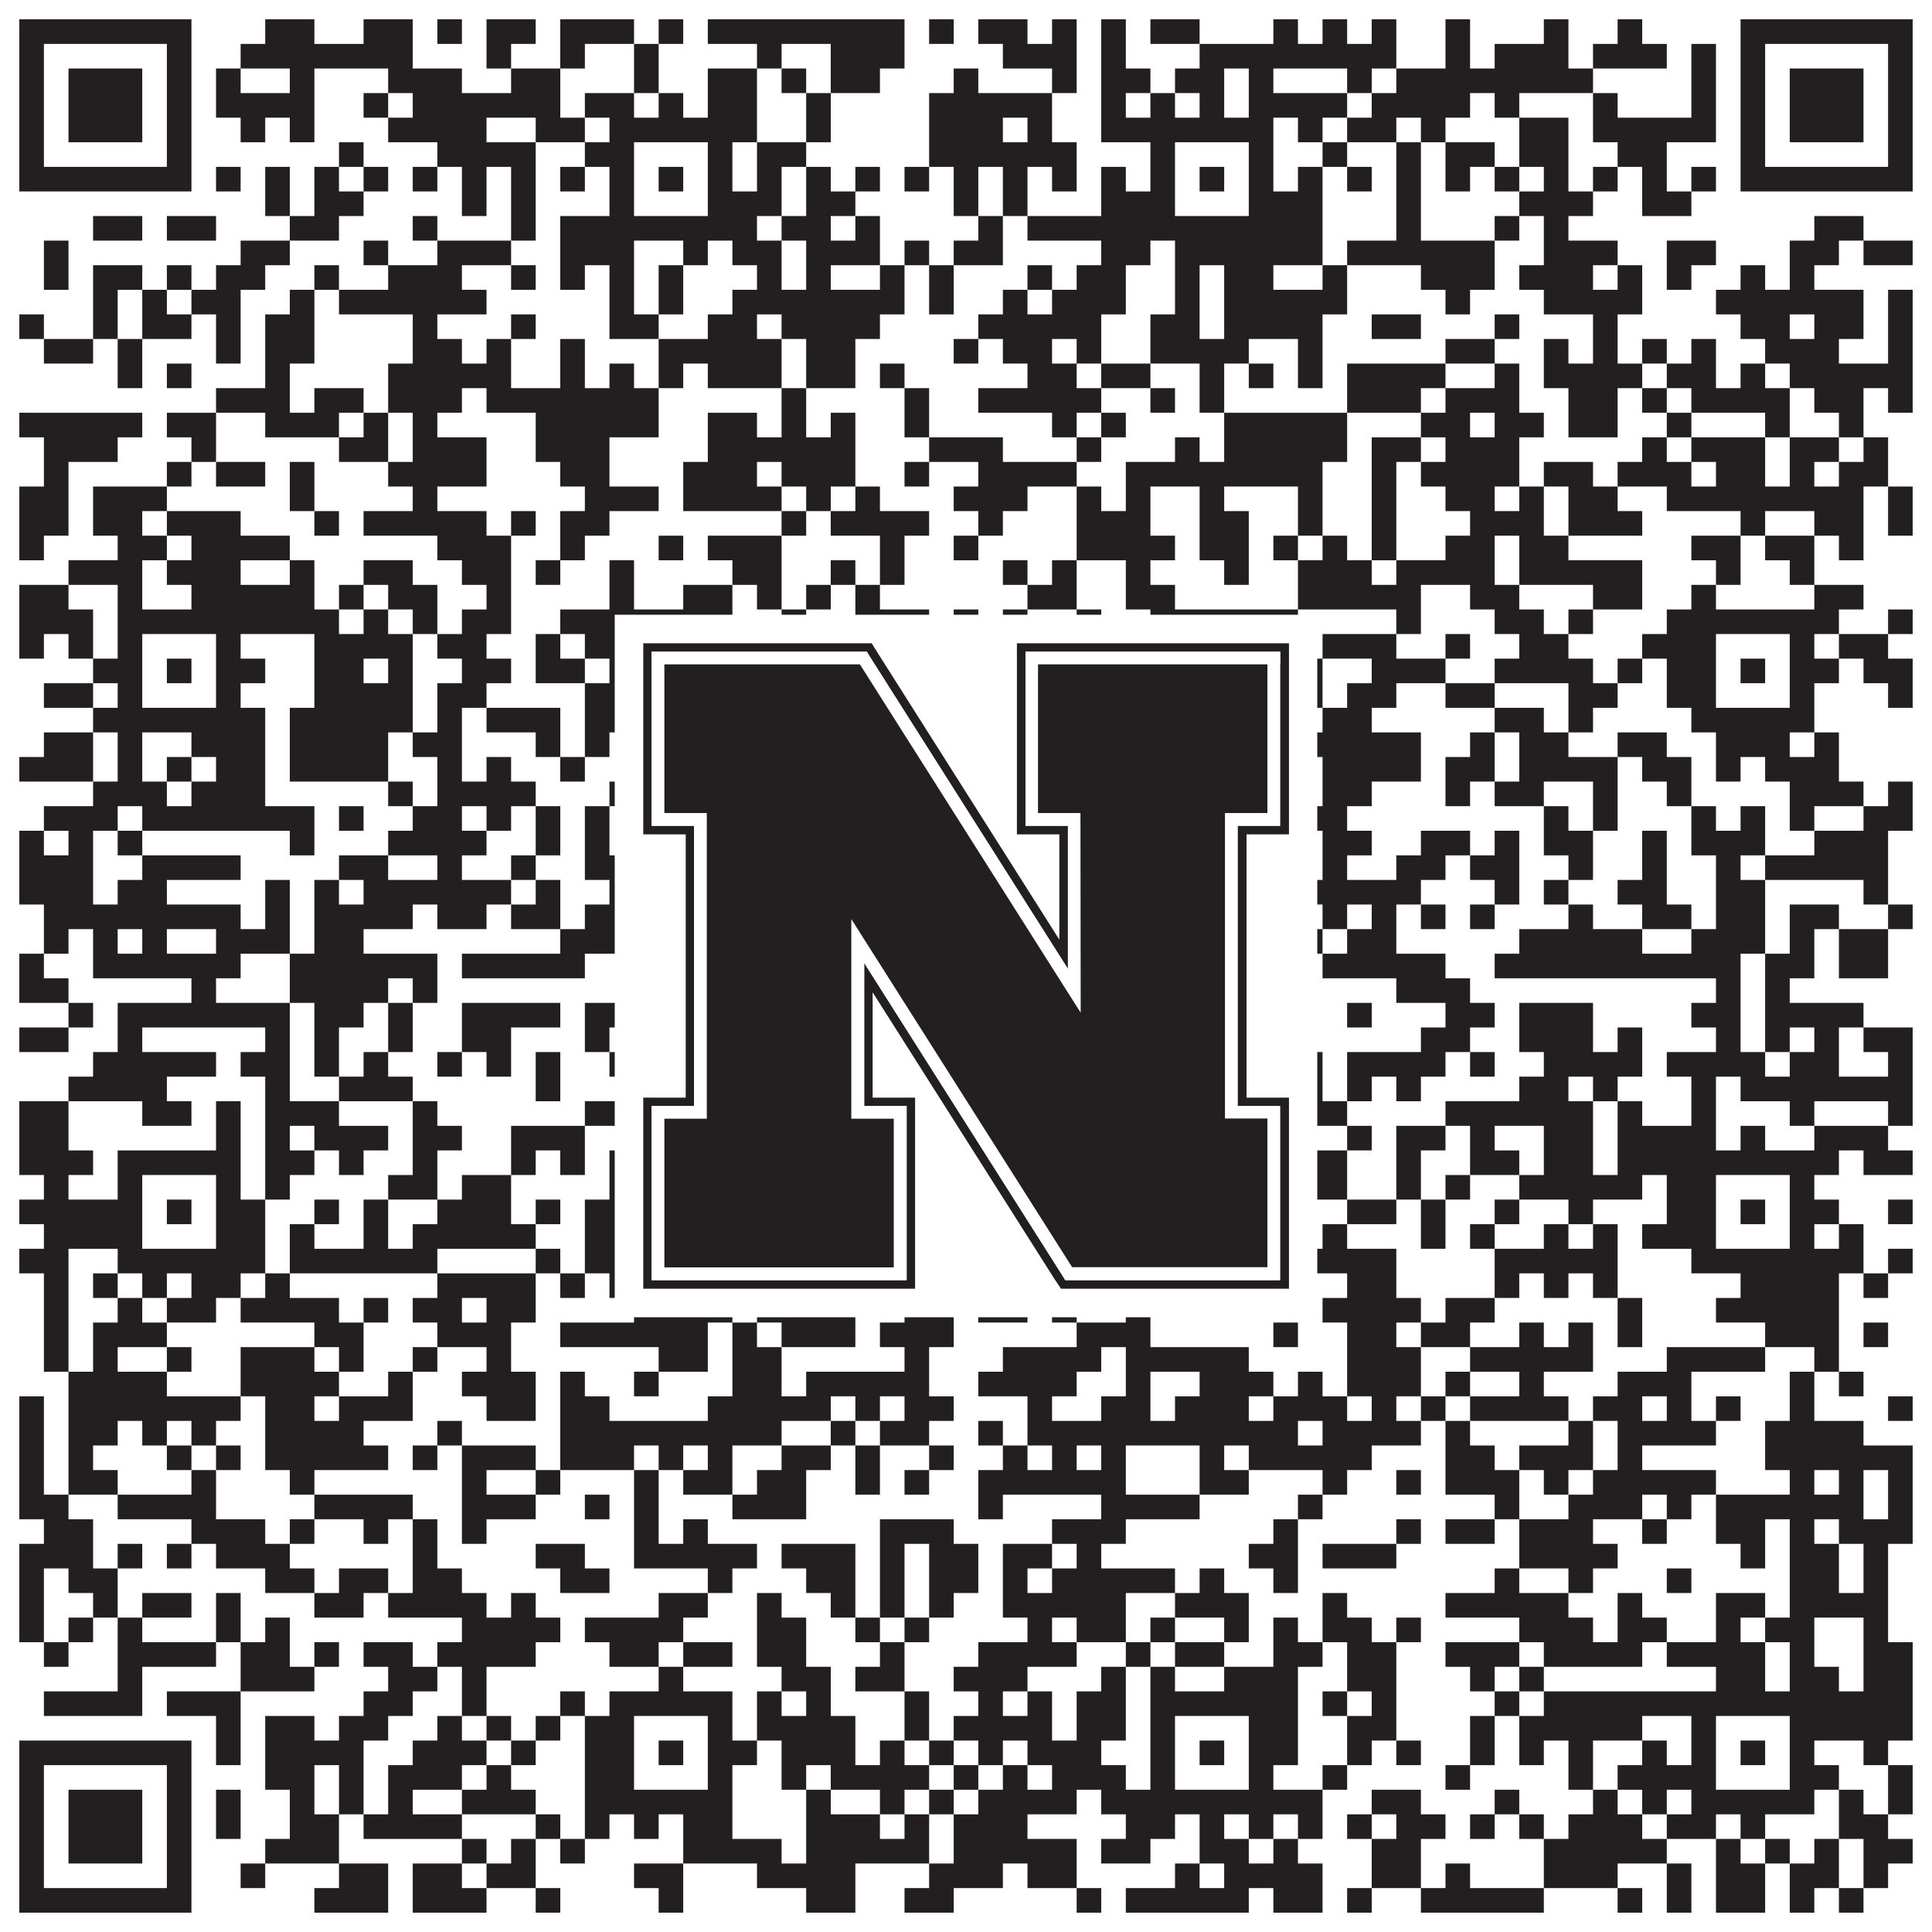 <?xml version="1.0"?>
<svg xmlns="http://www.w3.org/2000/svg" xmlns:xlink="http://www.w3.org/1999/xlink" version="1.1" width="1100px" height="1100px" viewBox="0 0 1100 1100"><rect x="0" y="0" width="1100" height="1100" fill="#ffffff" fill-opacity="1"/><path fill="#231f20" fill-opacity="1" d="M11,11L109,11L109,25L11,25ZM151,11L179,11L179,25L151,25ZM207,11L235,11L235,25L207,25ZM249,11L263,11L263,25L249,25ZM277,11L305,11L305,25L277,25ZM319,11L361,11L361,25L319,25ZM375,11L389,11L389,25L375,25ZM403,11L515,11L515,25L403,25ZM529,11L543,11L543,25L529,25ZM557,11L585,11L585,25L557,25ZM599,11L613,11L613,25L599,25ZM627,11L641,11L641,25L627,25ZM655,11L683,11L683,25L655,25ZM725,11L739,11L739,25L725,25ZM753,11L767,11L767,25L753,25ZM781,11L795,11L795,25L781,25ZM823,11L837,11L837,25L823,25ZM879,11L893,11L893,25L879,25ZM921,11L935,11L935,25L921,25ZM991,11L1089,11L1089,25L991,25ZM11,25L25,25L25,39L11,39ZM95,25L109,25L109,39L95,39ZM137,25L235,25L235,39L137,39ZM277,25L291,25L291,39L277,39ZM319,25L333,25L333,39L319,39ZM361,25L375,25L375,39L361,39ZM431,25L445,25L445,39L431,39ZM473,25L515,25L515,39L473,39ZM571,25L613,25L613,39L571,39ZM627,25L641,25L641,39L627,39ZM683,25L795,25L795,39L683,39ZM823,25L837,25L837,39L823,39ZM851,25L893,25L893,39L851,39ZM907,25L949,25L949,39L907,39ZM963,25L977,25L977,39L963,39ZM991,25L1005,25L1005,39L991,39ZM1075,25L1089,25L1089,39L1075,39ZM11,39L25,39L25,53L11,53ZM39,39L81,39L81,53L39,53ZM95,39L109,39L109,53L95,53ZM123,39L137,39L137,53L123,53ZM165,39L179,39L179,53L165,53ZM221,39L263,39L263,53L221,53ZM291,39L319,39L319,53L291,53ZM361,39L375,39L375,53L361,53ZM403,39L431,39L431,53L403,53ZM445,39L459,39L459,53L445,53ZM473,39L501,39L501,53L473,53ZM543,39L557,39L557,53L543,53ZM599,39L613,39L613,53L599,53ZM627,39L655,39L655,53L627,53ZM669,39L697,39L697,53L669,53ZM711,39L725,39L725,53L711,53ZM767,39L781,39L781,53L767,53ZM795,39L907,39L907,53L795,53ZM963,39L977,39L977,53L963,53ZM991,39L1005,39L1005,53L991,53ZM1019,39L1061,39L1061,53L1019,53ZM1075,39L1089,39L1089,53L1075,53ZM11,53L25,53L25,67L11,67ZM39,53L81,53L81,67L39,67ZM95,53L109,53L109,67L95,67ZM123,53L179,53L179,67L123,67ZM207,53L221,53L221,67L207,67ZM235,53L319,53L319,67L235,67ZM333,53L361,53L361,67L333,67ZM375,53L389,53L389,67L375,67ZM403,53L431,53L431,67L403,67ZM459,53L473,53L473,67L459,67ZM529,53L599,53L599,67L529,67ZM627,53L641,53L641,67L627,67ZM655,53L669,53L669,67L655,67ZM683,53L697,53L697,67L683,67ZM711,53L767,53L767,67L711,67ZM781,53L837,53L837,67L781,67ZM851,53L865,53L865,67L851,67ZM907,53L921,53L921,67L907,67ZM963,53L977,53L977,67L963,67ZM991,53L1005,53L1005,67L991,67ZM1019,53L1061,53L1061,67L1019,67ZM1075,53L1089,53L1089,67L1075,67ZM11,67L25,67L25,81L11,81ZM39,67L81,67L81,81L39,81ZM95,67L109,67L109,81L95,81ZM137,67L151,67L151,81L137,81ZM165,67L179,67L179,81L165,81ZM221,67L277,67L277,81L221,81ZM305,67L333,67L333,81L305,81ZM347,67L431,67L431,81L347,81ZM459,67L473,67L473,81L459,81ZM529,67L571,67L571,81L529,81ZM585,67L599,67L599,81L585,81ZM627,67L725,67L725,81L627,81ZM739,67L753,67L753,81L739,81ZM767,67L795,67L795,81L767,81ZM809,67L823,67L823,81L809,81ZM865,67L893,67L893,81L865,81ZM907,67L977,67L977,81L907,81ZM991,67L1005,67L1005,81L991,81ZM1019,67L1061,67L1061,81L1019,81ZM1075,67L1089,67L1089,81L1075,81ZM11,81L25,81L25,95L11,95ZM95,81L109,81L109,95L95,95ZM193,81L207,81L207,95L193,95ZM249,81L305,81L305,95L249,95ZM333,81L361,81L361,95L333,95ZM403,81L417,81L417,95L403,95ZM431,81L459,81L459,95L431,95ZM529,81L613,81L613,95L529,95ZM655,81L669,81L669,95L655,95ZM711,81L725,81L725,95L711,95ZM753,81L767,81L767,95L753,95ZM795,81L809,81L809,95L795,95ZM823,81L851,81L851,95L823,95ZM865,81L893,81L893,95L865,95ZM921,81L949,81L949,95L921,95ZM991,81L1005,81L1005,95L991,95ZM1075,81L1089,81L1089,95L1075,95ZM11,95L109,95L109,109L11,109ZM123,95L137,95L137,109L123,109ZM151,95L165,95L165,109L151,109ZM179,95L193,95L193,109L179,109ZM207,95L221,95L221,109L207,109ZM235,95L249,95L249,109L235,109ZM263,95L277,95L277,109L263,109ZM291,95L305,95L305,109L291,109ZM319,95L333,95L333,109L319,109ZM347,95L361,95L361,109L347,109ZM375,95L389,95L389,109L375,109ZM403,95L417,95L417,109L403,109ZM431,95L445,95L445,109L431,109ZM459,95L473,95L473,109L459,109ZM487,95L501,95L501,109L487,109ZM515,95L529,95L529,109L515,109ZM543,95L557,95L557,109L543,109ZM571,95L585,95L585,109L571,109ZM599,95L613,95L613,109L599,109ZM627,95L641,95L641,109L627,109ZM655,95L669,95L669,109L655,109ZM683,95L697,95L697,109L683,109ZM711,95L725,95L725,109L711,109ZM739,95L753,95L753,109L739,109ZM767,95L781,95L781,109L767,109ZM795,95L809,95L809,109L795,109ZM823,95L837,95L837,109L823,109ZM851,95L865,95L865,109L851,109ZM879,95L893,95L893,109L879,109ZM907,95L921,95L921,109L907,109ZM935,95L949,95L949,109L935,109ZM963,95L977,95L977,109L963,109ZM991,95L1089,95L1089,109L991,109ZM151,109L165,109L165,123L151,123ZM179,109L207,109L207,123L179,123ZM263,109L277,109L277,123L263,123ZM291,109L305,109L305,123L291,123ZM347,109L361,109L361,123L347,123ZM403,109L445,109L445,123L403,123ZM459,109L487,109L487,123L459,123ZM543,109L557,109L557,123L543,123ZM571,109L585,109L585,123L571,123ZM627,109L669,109L669,123L627,123ZM711,109L753,109L753,123L711,123ZM795,109L809,109L809,123L795,123ZM865,109L907,109L907,123L865,123ZM935,109L963,109L963,123L935,123ZM53,123L81,123L81,137L53,137ZM95,123L123,123L123,137L95,137ZM165,123L193,123L193,137L165,137ZM235,123L249,123L249,137L235,137ZM291,123L305,123L305,137L291,137ZM319,123L431,123L431,137L319,137ZM445,123L473,123L473,137L445,137ZM487,123L501,123L501,137L487,137ZM557,123L571,123L571,137L557,137ZM585,123L753,123L753,137L585,137ZM795,123L809,123L809,137L795,137ZM851,123L865,123L865,137L851,137ZM879,123L893,123L893,137L879,137ZM1033,123L1061,123L1061,137L1033,137ZM25,137L39,137L39,151L25,151ZM137,137L165,137L165,151L137,151ZM207,137L221,137L221,151L207,151ZM249,137L291,137L291,151L249,151ZM319,137L361,137L361,151L319,151ZM389,137L403,137L403,151L389,151ZM417,137L445,137L445,151L417,151ZM459,137L501,137L501,151L459,151ZM515,137L529,137L529,151L515,151ZM543,137L571,137L571,151L543,151ZM627,137L655,137L655,151L627,151ZM669,137L753,137L753,151L669,151ZM767,137L851,137L851,151L767,151ZM879,137L921,137L921,151L879,151ZM949,137L977,137L977,151L949,151ZM1019,137L1047,137L1047,151L1019,151ZM1061,137L1089,137L1089,151L1061,151ZM25,151L39,151L39,165L25,165ZM53,151L81,151L81,165L53,165ZM95,151L109,151L109,165L95,165ZM123,151L151,151L151,165L123,165ZM179,151L193,151L193,165L179,165ZM221,151L263,151L263,165L221,165ZM291,151L305,151L305,165L291,165ZM319,151L333,151L333,165L319,165ZM347,151L361,151L361,165L347,165ZM375,151L389,151L389,165L375,165ZM431,151L445,151L445,165L431,165ZM459,151L473,151L473,165L459,165ZM501,151L515,151L515,165L501,165ZM529,151L543,151L543,165L529,165ZM585,151L599,151L599,165L585,165ZM613,151L641,151L641,165L613,165ZM669,151L683,151L683,165L669,165ZM697,151L725,151L725,165L697,165ZM753,151L767,151L767,165L753,165ZM809,151L851,151L851,165L809,165ZM865,151L907,151L907,165L865,165ZM921,151L935,151L935,165L921,165ZM949,151L963,151L963,165L949,165ZM991,151L1005,151L1005,165L991,165ZM1019,151L1033,151L1033,165L1019,165ZM53,165L67,165L67,179L53,179ZM81,165L95,165L95,179L81,179ZM109,165L137,165L137,179L109,179ZM165,165L179,165L179,179L165,179ZM193,165L277,165L277,179L193,179ZM347,165L361,165L361,179L347,179ZM375,165L389,165L389,179L375,179ZM417,165L515,165L515,179L417,179ZM529,165L543,165L543,179L529,179ZM571,165L585,165L585,179L571,179ZM599,165L641,165L641,179L599,179ZM669,165L683,165L683,179L669,179ZM697,165L767,165L767,179L697,179ZM823,165L837,165L837,179L823,179ZM879,165L935,165L935,179L879,179ZM977,165L1061,165L1061,179L977,179ZM1075,165L1089,165L1089,179L1075,179ZM11,179L25,179L25,193L11,193ZM53,179L67,179L67,193L53,193ZM81,179L109,179L109,193L81,193ZM123,179L137,179L137,193L123,193ZM151,179L179,179L179,193L151,193ZM235,179L249,179L249,193L235,193ZM291,179L305,179L305,193L291,193ZM347,179L375,179L375,193L347,193ZM403,179L431,179L431,193L403,193ZM445,179L501,179L501,193L445,193ZM557,179L627,179L627,193L557,193ZM655,179L683,179L683,193L655,193ZM697,179L753,179L753,193L697,193ZM781,179L809,179L809,193L781,193ZM851,179L865,179L865,193L851,193ZM907,179L921,179L921,193L907,193ZM991,179L1019,179L1019,193L991,193ZM1033,179L1061,179L1061,193L1033,193ZM1075,179L1089,179L1089,193L1075,193ZM25,193L53,193L53,207L25,207ZM67,193L81,193L81,207L67,207ZM123,193L137,193L137,207L123,207ZM151,193L179,193L179,207L151,207ZM235,193L263,193L263,207L235,207ZM277,193L291,193L291,207L277,207ZM319,193L333,193L333,207L319,207ZM375,193L445,193L445,207L375,207ZM459,193L487,193L487,207L459,207ZM543,193L557,193L557,207L543,207ZM571,193L599,193L599,207L571,207ZM613,193L627,193L627,207L613,207ZM655,193L711,193L711,207L655,207ZM739,193L753,193L753,207L739,207ZM823,193L851,193L851,207L823,207ZM879,193L893,193L893,207L879,207ZM907,193L921,193L921,207L907,207ZM935,193L949,193L949,207L935,207ZM963,193L977,193L977,207L963,207ZM1005,193L1047,193L1047,207L1005,207ZM1075,193L1089,193L1089,207L1075,207ZM67,207L81,207L81,221L67,221ZM95,207L109,207L109,221L95,221ZM151,207L165,207L165,221L151,221ZM221,207L291,207L291,221L221,221ZM319,207L333,207L333,221L319,221ZM347,207L361,207L361,221L347,221ZM375,207L389,207L389,221L375,221ZM403,207L445,207L445,221L403,221ZM459,207L487,207L487,221L459,221ZM501,207L515,207L515,221L501,221ZM585,207L613,207L613,221L585,221ZM627,207L655,207L655,221L627,221ZM683,207L697,207L697,221L683,221ZM711,207L725,207L725,221L711,221ZM739,207L753,207L753,221L739,221ZM767,207L823,207L823,221L767,221ZM851,207L865,207L865,221L851,221ZM879,207L935,207L935,221L879,221ZM949,207L977,207L977,221L949,221ZM991,207L1005,207L1005,221L991,221ZM1019,207L1089,207L1089,221L1019,221ZM123,221L165,221L165,235L123,235ZM179,221L207,221L207,235L179,235ZM221,221L263,221L263,235L221,235ZM277,221L375,221L375,235L277,235ZM445,221L459,221L459,235L445,235ZM515,221L529,221L529,235L515,235ZM557,221L627,221L627,235L557,235ZM655,221L669,221L669,235L655,235ZM683,221L697,221L697,235L683,235ZM767,221L809,221L809,235L767,235ZM823,221L865,221L865,235L823,235ZM893,221L921,221L921,235L893,235ZM935,221L949,221L949,235L935,235ZM963,221L1019,221L1019,235L963,235ZM1033,221L1061,221L1061,235L1033,235ZM1075,221L1089,221L1089,235L1075,235ZM11,235L81,235L81,249L11,249ZM95,235L123,235L123,249L95,249ZM151,235L193,235L193,249L151,249ZM207,235L221,235L221,249L207,249ZM235,235L249,235L249,249L235,249ZM305,235L375,235L375,249L305,249ZM403,235L431,235L431,249L403,249ZM445,235L459,235L459,249L445,249ZM473,235L487,235L487,249L473,249ZM515,235L529,235L529,249L515,249ZM599,235L613,235L613,249L599,249ZM627,235L641,235L641,249L627,249ZM697,235L767,235L767,249L697,249ZM809,235L837,235L837,249L809,249ZM851,235L879,235L879,249L851,249ZM893,235L921,235L921,249L893,249ZM949,235L963,235L963,249L949,249ZM1005,235L1019,235L1019,249L1005,249ZM1047,235L1061,235L1061,249L1047,249ZM25,249L67,249L67,263L25,263ZM109,249L123,249L123,263L109,263ZM193,249L221,249L221,263L193,263ZM235,249L277,249L277,263L235,263ZM305,249L347,249L347,263L305,263ZM403,249L487,249L487,263L403,263ZM529,249L571,249L571,263L529,263ZM613,249L627,249L627,263L613,263ZM669,249L683,249L683,263L669,263ZM697,249L767,249L767,263L697,263ZM781,249L809,249L809,263L781,263ZM823,249L865,249L865,263L823,263ZM935,249L949,249L949,263L935,263ZM963,249L1005,249L1005,263L963,263ZM1019,249L1047,249L1047,263L1019,263ZM1061,249L1075,249L1075,263L1061,263ZM25,263L39,263L39,277L25,277ZM95,263L109,263L109,277L95,277ZM123,263L151,263L151,277L123,277ZM165,263L179,263L179,277L165,277ZM221,263L277,263L277,277L221,277ZM319,263L347,263L347,277L319,277ZM389,263L431,263L431,277L389,277ZM445,263L487,263L487,277L445,277ZM515,263L529,263L529,277L515,277ZM557,263L613,263L613,277L557,277ZM641,263L753,263L753,277L641,277ZM781,263L795,263L795,277L781,277ZM809,263L865,263L865,277L809,277ZM879,263L907,263L907,277L879,277ZM921,263L963,263L963,277L921,277ZM977,263L1005,263L1005,277L977,277ZM1019,263L1033,263L1033,277L1019,277ZM1047,263L1075,263L1075,277L1047,277ZM11,277L39,277L39,291L11,291ZM53,277L95,277L95,291L53,291ZM165,277L179,277L179,291L165,291ZM235,277L249,277L249,291L235,291ZM333,277L375,277L375,291L333,291ZM389,277L445,277L445,291L389,291ZM459,277L473,277L473,291L459,291ZM487,277L501,277L501,291L487,291ZM543,277L585,277L585,291L543,291ZM613,277L627,277L627,291L613,291ZM641,277L655,277L655,291L641,291ZM683,277L697,277L697,291L683,291ZM739,277L753,277L753,291L739,291ZM781,277L795,277L795,291L781,291ZM823,277L851,277L851,291L823,291ZM865,277L879,277L879,291L865,291ZM893,277L921,277L921,291L893,291ZM949,277L1061,277L1061,291L949,291ZM1075,277L1089,277L1089,291L1075,291ZM11,291L39,291L39,305L11,305ZM53,291L81,291L81,305L53,305ZM95,291L137,291L137,305L95,305ZM179,291L193,291L193,305L179,305ZM207,291L277,291L277,305L207,305ZM291,291L305,291L305,305L291,305ZM319,291L347,291L347,305L319,305ZM445,291L459,291L459,305L445,305ZM473,291L529,291L529,305L473,305ZM557,291L571,291L571,305L557,305ZM613,291L655,291L655,305L613,305ZM683,291L711,291L711,305L683,305ZM739,291L753,291L753,305L739,305ZM781,291L795,291L795,305L781,305ZM837,291L879,291L879,305L837,305ZM893,291L935,291L935,305L893,305ZM991,291L1005,291L1005,305L991,305ZM1033,291L1061,291L1061,305L1033,305ZM1075,291L1089,291L1089,305L1075,305ZM11,305L25,305L25,319L11,319ZM67,305L95,305L95,319L67,319ZM109,305L165,305L165,319L109,319ZM249,305L291,305L291,319L249,319ZM319,305L333,305L333,319L319,319ZM375,305L389,305L389,319L375,319ZM403,305L445,305L445,319L403,319ZM501,305L515,305L515,319L501,319ZM543,305L557,305L557,319L543,319ZM613,305L669,305L669,319L613,319ZM683,305L711,305L711,319L683,319ZM725,305L739,305L739,319L725,319ZM753,305L767,305L767,319L753,319ZM781,305L795,305L795,319L781,319ZM823,305L851,305L851,319L823,319ZM865,305L893,305L893,319L865,319ZM963,305L991,305L991,319L963,319ZM1005,305L1033,305L1033,319L1005,319ZM1047,305L1061,305L1061,319L1047,319ZM39,319L81,319L81,333L39,333ZM95,319L137,319L137,333L95,333ZM165,319L179,319L179,333L165,333ZM207,319L235,319L235,333L207,333ZM263,319L291,319L291,333L263,333ZM305,319L319,319L319,333L305,333ZM347,319L361,319L361,333L347,333ZM417,319L445,319L445,333L417,333ZM473,319L487,319L487,333L473,333ZM501,319L515,319L515,333L501,333ZM571,319L585,319L585,333L571,333ZM599,319L613,319L613,333L599,333ZM641,319L655,319L655,333L641,333ZM697,319L711,319L711,333L697,333ZM739,319L781,319L781,333L739,333ZM795,319L851,319L851,333L795,333ZM865,319L935,319L935,333L865,333ZM977,319L991,319L991,333L977,333ZM1019,319L1033,319L1033,333L1019,333ZM11,333L39,333L39,347L11,347ZM67,333L81,333L81,347L67,347ZM109,333L179,333L179,347L109,347ZM193,333L207,333L207,347L193,347ZM221,333L249,333L249,347L221,347ZM277,333L291,333L291,347L277,347ZM347,333L361,333L361,347L347,347ZM389,333L417,333L417,347L389,347ZM431,333L445,333L445,347L431,347ZM459,333L473,333L473,347L459,347ZM487,333L501,333L501,347L487,347ZM585,333L613,333L613,347L585,347ZM641,333L669,333L669,347L641,347ZM739,333L809,333L809,347L739,347ZM837,333L865,333L865,347L837,347ZM907,333L935,333L935,347L907,347ZM963,333L977,333L977,347L963,347ZM1033,333L1061,333L1061,347L1033,347ZM11,347L53,347L53,361L11,361ZM67,347L193,347L193,361L67,361ZM207,347L221,347L221,361L207,361ZM235,347L249,347L249,361L235,361ZM263,347L291,347L291,361L263,361ZM319,347L417,347L417,361L319,361ZM445,347L459,347L459,361L445,361ZM487,347L529,347L529,361L487,361ZM543,347L557,347L557,361L543,361ZM571,347L585,347L585,361L571,361ZM613,347L627,347L627,361L613,361ZM655,347L739,347L739,361L655,361ZM795,347L809,347L809,361L795,361ZM851,347L879,347L879,361L851,361ZM893,347L907,347L907,361L893,361ZM949,347L1047,347L1047,361L949,361ZM1075,347L1089,347L1089,361L1075,361ZM11,361L25,361L25,375L11,375ZM39,361L53,361L53,375L39,375ZM67,361L81,361L81,375L67,375ZM123,361L137,361L137,375L123,375ZM179,361L235,361L235,375L179,375ZM249,361L277,361L277,375L249,375ZM305,361L319,361L319,375L305,375ZM333,361L361,361L361,375L333,375ZM403,361L459,361L459,375L403,375ZM473,361L487,361L487,375L473,375ZM543,361L599,361L599,375L543,375ZM627,361L669,361L669,375L627,375ZM711,361L725,361L725,375L711,375ZM753,361L795,361L795,375L753,375ZM823,361L837,361L837,375L823,375ZM865,361L893,361L893,375L865,375ZM935,361L977,361L977,375L935,375ZM1019,361L1033,361L1033,375L1019,375ZM1047,361L1075,361L1075,375L1047,375ZM53,375L81,375L81,389L53,389ZM95,375L109,375L109,389L95,389ZM123,375L151,375L151,389L123,389ZM179,375L207,375L207,389L179,389ZM221,375L235,375L235,389L221,389ZM263,375L291,375L291,389L263,389ZM305,375L333,375L333,389L305,389ZM347,375L361,375L361,389L347,389ZM375,375L389,375L389,389L375,389ZM403,375L417,375L417,389L403,389ZM445,375L459,375L459,389L445,389ZM515,375L585,375L585,389L515,389ZM613,375L627,375L627,389L613,389ZM655,375L669,375L669,389L655,389ZM683,375L697,375L697,389L683,389ZM711,375L753,375L753,389L711,389ZM781,375L823,375L823,389L781,389ZM851,375L907,375L907,389L851,389ZM921,375L935,375L935,389L921,389ZM949,375L977,375L977,389L949,389ZM991,375L1005,375L1005,389L991,389ZM1019,375L1047,375L1047,389L1019,389ZM1061,375L1089,375L1089,389L1061,389ZM25,389L53,389L53,403L25,403ZM67,389L81,389L81,403L67,403ZM123,389L137,389L137,403L123,403ZM179,389L235,389L235,403L179,403ZM249,389L277,389L277,403L249,403ZM333,389L361,389L361,403L333,403ZM403,389L417,389L417,403L403,403ZM431,389L445,389L445,403L431,403ZM473,389L487,389L487,403L473,403ZM501,389L515,389L515,403L501,403ZM543,389L571,389L571,403L543,403ZM585,389L599,389L599,403L585,403ZM613,389L641,389L641,403L613,403ZM655,389L669,389L669,403L655,403ZM711,389L753,389L753,403L711,403ZM767,389L795,389L795,403L767,403ZM823,389L851,389L851,403L823,403ZM893,389L921,389L921,403L893,403ZM949,389L977,389L977,403L949,403ZM1019,389L1033,389L1033,403L1019,403ZM1075,389L1089,389L1089,403L1075,403ZM53,403L151,403L151,417L53,417ZM165,403L235,403L235,417L165,417ZM249,403L263,403L263,417L249,417ZM277,403L319,403L319,417L277,417ZM333,403L431,403L431,417L333,417ZM473,403L501,403L501,417L473,417ZM585,403L599,403L599,417L585,417ZM641,403L725,403L725,417L641,417ZM753,403L781,403L781,417L753,417ZM851,403L879,403L879,417L851,417ZM893,403L907,403L907,417L893,417ZM963,403L1033,403L1033,417L963,417ZM25,417L53,417L53,431L25,431ZM67,417L81,417L81,431L67,431ZM109,417L151,417L151,431L109,431ZM165,417L221,417L221,431L165,431ZM235,417L263,417L263,431L235,431ZM305,417L319,417L319,431L305,431ZM333,417L347,417L347,431L333,431ZM375,417L389,417L389,431L375,431ZM417,417L445,417L445,431L417,431ZM459,417L473,417L473,431L459,431ZM487,417L501,417L501,431L487,431ZM543,417L571,417L571,431L543,431ZM585,417L641,417L641,431L585,431ZM655,417L669,417L669,431L655,431ZM683,417L725,417L725,431L683,431ZM739,417L809,417L809,431L739,431ZM837,417L851,417L851,431L837,431ZM865,417L893,417L893,431L865,431ZM921,417L949,417L949,431L921,431ZM977,417L1019,417L1019,431L977,431ZM1033,417L1047,417L1047,431L1033,431ZM11,431L53,431L53,445L11,445ZM67,431L81,431L81,445L67,445ZM95,431L109,431L109,445L95,445ZM123,431L151,431L151,445L123,445ZM165,431L221,431L221,445L165,445ZM249,431L263,431L263,445L249,445ZM277,431L291,431L291,445L277,445ZM319,431L333,431L333,445L319,445ZM389,431L403,431L403,445L389,445ZM431,431L445,431L445,445L431,445ZM459,431L487,431L487,445L459,445ZM543,431L571,431L571,445L543,445ZM585,431L613,431L613,445L585,445ZM655,431L669,431L669,445L655,445ZM697,431L711,431L711,445L697,445ZM725,431L739,431L739,445L725,445ZM753,431L809,431L809,445L753,445ZM823,431L851,431L851,445L823,445ZM865,431L921,431L921,445L865,445ZM935,431L963,431L963,445L935,445ZM977,431L991,431L991,445L977,445ZM1005,431L1047,431L1047,445L1005,445ZM53,445L95,445L95,459L53,459ZM109,445L151,445L151,459L109,459ZM221,445L235,445L235,459L221,459ZM249,445L305,445L305,459L249,459ZM347,445L417,445L417,459L347,459ZM445,445L459,445L459,459L445,459ZM473,445L487,445L487,459L473,459ZM529,445L543,445L543,459L529,459ZM557,445L571,445L571,459L557,459ZM585,445L599,445L599,459L585,459ZM627,445L697,445L697,459L627,459ZM753,445L781,445L781,459L753,459ZM823,445L837,445L837,459L823,459ZM851,445L879,445L879,459L851,459ZM907,445L921,445L921,459L907,459ZM949,445L963,445L963,459L949,459ZM1019,445L1061,445L1061,459L1019,459ZM1075,445L1089,445L1089,459L1075,459ZM25,459L67,459L67,473L25,473ZM81,459L179,459L179,473L81,473ZM193,459L207,459L207,473L193,473ZM235,459L263,459L263,473L235,473ZM277,459L291,459L291,473L277,473ZM305,459L319,459L319,473L305,473ZM333,459L347,459L347,473L333,473ZM361,459L375,459L375,473L361,473ZM417,459L445,459L445,473L417,473ZM487,459L515,459L515,473L487,473ZM543,459L599,459L599,473L543,473ZM613,459L641,459L641,473L613,473ZM669,459L683,459L683,473L669,473ZM725,459L767,459L767,473L725,473ZM879,459L893,459L893,473L879,473ZM907,459L921,459L921,473L907,473ZM963,459L977,459L977,473L963,473ZM991,459L1005,459L1005,473L991,473ZM1019,459L1033,459L1033,473L1019,473ZM1061,459L1089,459L1089,473L1061,473ZM11,473L25,473L25,487L11,487ZM39,473L53,473L53,487L39,487ZM67,473L81,473L81,487L67,487ZM165,473L179,473L179,487L165,487ZM221,473L277,473L277,487L221,487ZM305,473L319,473L319,487L305,487ZM333,473L347,473L347,487L333,487ZM375,473L389,473L389,487L375,487ZM459,473L473,473L473,487L459,487ZM501,473L515,473L515,487L501,487ZM529,473L543,473L543,487L529,487ZM571,473L613,473L613,487L571,487ZM627,473L655,473L655,487L627,487ZM669,473L683,473L683,487L669,487ZM697,473L725,473L725,487L697,487ZM753,473L781,473L781,487L753,487ZM809,473L837,473L837,487L809,487ZM851,473L865,473L865,487L851,487ZM879,473L907,473L907,487L879,487ZM935,473L949,473L949,487L935,487ZM963,473L1005,473L1005,487L963,487ZM1033,473L1075,473L1075,487L1033,487ZM11,487L53,487L53,501L11,501ZM81,487L137,487L137,501L81,501ZM193,487L221,487L221,501L193,501ZM249,487L263,487L263,501L249,501ZM291,487L305,487L305,501L291,501ZM333,487L403,487L403,501L333,501ZM431,487L445,487L445,501L431,501ZM459,487L543,487L543,501L459,501ZM557,487L571,487L571,501L557,501ZM585,487L613,487L613,501L585,501ZM627,487L641,487L641,501L627,501ZM669,487L697,487L697,501L669,501ZM725,487L739,487L739,501L725,501ZM753,487L767,487L767,501L753,501ZM795,487L823,487L823,501L795,501ZM837,487L865,487L865,501L837,501ZM893,487L907,487L907,501L893,501ZM935,487L949,487L949,501L935,501ZM977,487L991,487L991,501L977,501ZM1005,487L1075,487L1075,501L1005,501ZM11,501L53,501L53,515L11,515ZM67,501L95,501L95,515L67,515ZM151,501L165,501L165,515L151,515ZM179,501L193,501L193,515L179,515ZM207,501L291,501L291,515L207,515ZM305,501L319,501L319,515L305,515ZM347,501L389,501L389,515L347,515ZM417,501L459,501L459,515L417,515ZM473,501L487,501L487,515L473,515ZM501,501L515,501L515,515L501,515ZM529,501L585,501L585,515L529,515ZM599,501L655,501L655,515L599,515ZM683,501L711,501L711,515L683,515ZM725,501L809,501L809,515L725,515ZM851,501L865,501L865,515L851,515ZM879,501L893,501L893,515L879,515ZM921,501L949,501L949,515L921,515ZM977,501L1005,501L1005,515L977,515ZM1061,501L1075,501L1075,515L1061,515ZM25,515L137,515L137,529L25,529ZM151,515L165,515L165,529L151,529ZM179,515L235,515L235,529L179,529ZM249,515L277,515L277,529L249,529ZM291,515L319,515L319,529L291,529ZM333,515L361,515L361,529L333,529ZM389,515L403,515L403,529L389,529ZM417,515L431,515L431,529L417,529ZM473,515L487,515L487,529L473,529ZM501,515L515,515L515,529L501,529ZM529,515L543,515L543,529L529,529ZM571,515L683,515L683,529L571,529ZM697,515L711,515L711,529L697,529ZM725,515L739,515L739,529L725,529ZM753,515L767,515L767,529L753,529ZM781,515L795,515L795,529L781,529ZM809,515L823,515L823,529L809,529ZM837,515L851,515L851,529L837,529ZM893,515L907,515L907,529L893,529ZM935,515L963,515L963,529L935,529ZM977,515L1005,515L1005,529L977,529ZM1019,515L1047,515L1047,529L1019,529ZM1075,515L1089,515L1089,529L1075,529ZM25,529L39,529L39,543L25,543ZM53,529L67,529L67,543L53,543ZM81,529L95,529L95,543L81,543ZM123,529L165,529L165,543L123,543ZM179,529L207,529L207,543L179,543ZM319,529L389,529L389,543L319,543ZM403,529L431,529L431,543L403,543ZM459,529L487,529L487,543L459,543ZM501,529L529,529L529,543L501,543ZM557,529L585,529L585,543L557,543ZM599,529L627,529L627,543L599,543ZM641,529L655,529L655,543L641,543ZM669,529L697,529L697,543L669,543ZM711,529L753,529L753,543L711,543ZM767,529L795,529L795,543L767,543ZM865,529L935,529L935,543L865,543ZM963,529L1005,529L1005,543L963,543ZM1019,529L1033,529L1033,543L1019,543ZM1047,529L1075,529L1075,543L1047,543ZM11,543L25,543L25,557L11,557ZM53,543L137,543L137,557L53,557ZM165,543L249,543L249,557L165,557ZM263,543L333,543L333,557L263,557ZM375,543L403,543L403,557L375,557ZM459,543L473,543L473,557L459,557ZM487,543L515,543L515,557L487,557ZM543,543L557,543L557,557L543,557ZM585,543L599,543L599,557L585,557ZM613,543L627,543L627,557L613,557ZM641,543L655,543L655,557L641,557ZM683,543L711,543L711,557L683,557ZM725,543L739,543L739,557L725,557ZM753,543L823,543L823,557L753,557ZM851,543L991,543L991,557L851,557ZM1005,543L1033,543L1033,557L1005,557ZM1047,543L1075,543L1075,557L1047,557ZM11,557L39,557L39,571L11,571ZM109,557L123,557L123,571L109,571ZM165,557L221,557L221,571L165,571ZM235,557L249,557L249,571L235,571ZM375,557L403,557L403,571L375,571ZM445,557L459,557L459,571L445,571ZM487,557L515,557L515,571L487,571ZM641,557L683,557L683,571L641,571ZM697,557L711,557L711,571L697,571ZM795,557L837,557L837,571L795,571ZM977,557L991,557L991,571L977,571ZM1005,557L1019,557L1019,571L1005,571ZM39,571L53,571L53,585L39,585ZM67,571L165,571L165,585L67,585ZM179,571L207,571L207,585L179,585ZM221,571L235,571L235,585L221,585ZM263,571L319,571L319,585L263,585ZM333,571L431,571L431,585L333,585ZM445,571L473,571L473,585L445,585ZM501,571L557,571L557,585L501,585ZM571,571L627,571L627,585L571,585ZM655,571L669,571L669,585L655,585ZM683,571L697,571L697,585L683,585ZM725,571L739,571L739,585L725,585ZM767,571L781,571L781,585L767,585ZM823,571L851,571L851,585L823,585ZM865,571L907,571L907,585L865,585ZM963,571L991,571L991,585L963,585ZM1005,571L1061,571L1061,585L1005,585ZM11,585L39,585L39,599L11,599ZM67,585L81,585L81,599L67,599ZM151,585L165,585L165,599L151,599ZM179,585L193,585L193,599L179,599ZM221,585L235,585L235,599L221,599ZM263,585L291,585L291,599L263,599ZM333,585L347,585L347,599L333,599ZM389,585L431,585L431,599L389,599ZM487,585L501,585L501,599L487,599ZM557,585L571,585L571,599L557,599ZM585,585L599,585L599,599L585,599ZM613,585L669,585L669,599L613,599ZM725,585L739,585L739,599L725,599ZM809,585L837,585L837,599L809,599ZM865,585L907,585L907,599L865,599ZM921,585L935,585L935,599L921,599ZM977,585L991,585L991,599L977,599ZM1005,585L1019,585L1019,599L1005,599ZM1033,585L1047,585L1047,599L1033,599ZM1061,585L1089,585L1089,599L1061,599ZM53,599L123,599L123,613L53,613ZM137,599L165,599L165,613L137,613ZM179,599L193,599L193,613L179,613ZM207,599L221,599L221,613L207,613ZM249,599L263,599L263,613L249,613ZM277,599L291,599L291,613L277,613ZM305,599L319,599L319,613L305,613ZM347,599L361,599L361,613L347,613ZM375,599L403,599L403,613L375,613ZM445,599L473,599L473,613L445,613ZM487,599L515,599L515,613L487,613ZM529,599L543,599L543,613L529,613ZM585,599L613,599L613,613L585,613ZM655,599L669,599L669,613L655,613ZM683,599L753,599L753,613L683,613ZM767,599L823,599L823,613L767,613ZM837,599L851,599L851,613L837,613ZM879,599L935,599L935,613L879,613ZM949,599L1005,599L1005,613L949,613ZM1019,599L1047,599L1047,613L1019,613ZM1075,599L1089,599L1089,613L1075,613ZM39,613L95,613L95,627L39,627ZM151,613L165,613L165,627L151,627ZM193,613L235,613L235,627L193,627ZM305,613L319,613L319,627L305,627ZM375,613L403,613L403,627L375,627ZM431,613L529,613L529,627L431,627ZM543,613L571,613L571,627L543,627ZM599,613L627,613L627,627L599,627ZM641,613L655,613L655,627L641,627ZM669,613L753,613L753,627L669,627ZM767,613L781,613L781,627L767,627ZM795,613L809,613L809,627L795,627ZM865,613L893,613L893,627L865,627ZM907,613L921,613L921,627L907,627ZM963,613L977,613L977,627L963,627ZM991,613L1089,613L1089,627L991,627ZM11,627L39,627L39,641L11,641ZM81,627L109,627L109,641L81,641ZM123,627L137,627L137,641L123,641ZM151,627L193,627L193,641L151,641ZM235,627L249,627L249,641L235,641ZM333,627L361,627L361,641L333,641ZM375,627L389,627L389,641L375,641ZM403,627L431,627L431,641L403,641ZM445,627L473,627L473,641L445,641ZM487,627L501,627L501,641L487,641ZM571,627L599,627L599,641L571,641ZM613,627L627,627L627,641L613,641ZM739,627L767,627L767,641L739,641ZM823,627L907,627L907,641L823,641ZM921,627L935,627L935,641L921,641ZM963,627L977,627L977,641L963,641ZM1019,627L1033,627L1033,641L1019,641ZM1075,627L1089,627L1089,641L1075,641ZM11,641L39,641L39,655L11,655ZM123,641L137,641L137,655L123,655ZM151,641L165,641L165,655L151,655ZM179,641L221,641L221,655L179,655ZM235,641L263,641L263,655L235,655ZM291,641L333,641L333,655L291,655ZM361,641L417,641L417,655L361,655ZM515,641L543,641L543,655L515,655ZM585,641L599,641L599,655L585,655ZM683,641L697,641L697,655L683,655ZM711,641L725,641L725,655L711,655ZM767,641L781,641L781,655L767,655ZM795,641L823,641L823,655L795,655ZM837,641L851,641L851,655L837,655ZM879,641L907,641L907,655L879,655ZM921,641L977,641L977,655L921,655ZM991,641L1005,641L1005,655L991,655ZM1033,641L1075,641L1075,655L1033,655ZM11,655L53,655L53,669L11,669ZM67,655L137,655L137,669L67,669ZM151,655L179,655L179,669L151,669ZM193,655L207,655L207,669L193,669ZM235,655L249,655L249,669L235,669ZM291,655L305,655L305,669L291,669ZM319,655L333,655L333,669L319,669ZM347,655L431,655L431,669L347,669ZM445,655L459,655L459,669L445,669ZM473,655L487,655L487,669L473,669ZM501,655L515,655L515,669L501,669ZM529,655L599,655L599,669L529,669ZM627,655L641,655L641,669L627,669ZM655,655L767,655L767,669L655,669ZM795,655L809,655L809,669L795,669ZM837,655L865,655L865,669L837,669ZM879,655L907,655L907,669L879,669ZM921,655L1047,655L1047,669L921,669ZM1061,655L1089,655L1089,669L1061,669ZM25,669L39,669L39,683L25,683ZM67,669L81,669L81,683L67,683ZM123,669L137,669L137,683L123,683ZM151,669L165,669L165,683L151,683ZM221,669L249,669L249,683L221,683ZM263,669L291,669L291,683L263,683ZM347,669L361,669L361,683L347,683ZM403,669L431,669L431,683L403,683ZM445,669L501,669L501,683L445,683ZM515,669L571,669L571,683L515,683ZM599,669L613,669L613,683L599,683ZM641,669L669,669L669,683L641,683ZM711,669L725,669L725,683L711,683ZM739,669L767,669L767,683L739,683ZM795,669L809,669L809,683L795,683ZM823,669L837,669L837,683L823,683ZM865,669L935,669L935,683L865,683ZM949,669L977,669L977,683L949,683ZM1019,669L1033,669L1033,683L1019,683ZM11,683L81,683L81,697L11,697ZM95,683L109,683L109,697L95,697ZM123,683L151,683L151,697L123,697ZM179,683L193,683L193,697L179,697ZM207,683L221,683L221,697L207,697ZM249,683L291,683L291,697L249,697ZM305,683L319,683L319,697L305,697ZM333,683L361,683L361,697L333,697ZM375,683L389,683L389,697L375,697ZM403,683L417,683L417,697L403,697ZM431,683L459,683L459,697L431,697ZM473,683L487,683L487,697L473,697ZM515,683L529,683L529,697L515,697ZM543,683L599,683L599,697L543,697ZM641,683L669,683L669,697L641,697ZM683,683L697,683L697,697L683,697ZM711,683L739,683L739,697L711,697ZM767,683L795,683L795,697L767,697ZM809,683L823,683L823,697L809,697ZM851,683L865,683L865,697L851,697ZM893,683L907,683L907,697L893,697ZM949,683L977,683L977,697L949,697ZM991,683L1005,683L1005,697L991,697ZM1019,683L1047,683L1047,697L1019,697ZM1075,683L1089,683L1089,697L1075,697ZM25,697L81,697L81,711L25,711ZM123,697L151,697L151,711L123,711ZM165,697L179,697L179,711L165,711ZM207,697L221,697L221,711L207,711ZM235,697L305,697L305,711L235,711ZM333,697L361,697L361,711L333,711ZM403,697L417,697L417,711L403,711ZM431,697L445,697L445,711L431,711ZM501,697L529,697L529,711L501,711ZM571,697L585,697L585,711L571,711ZM613,697L627,697L627,711L613,711ZM655,697L669,697L669,711L655,711ZM711,697L725,697L725,711L711,711ZM753,697L767,697L767,711L753,711ZM809,697L823,697L823,711L809,711ZM837,697L851,697L851,711L837,711ZM879,697L893,697L893,711L879,711ZM907,697L921,697L921,711L907,711ZM935,697L977,697L977,711L935,711ZM1019,697L1033,697L1033,711L1019,711ZM1047,697L1061,697L1061,711L1047,711ZM11,711L39,711L39,725L11,725ZM67,711L151,711L151,725L67,725ZM165,711L249,711L249,725L165,725ZM305,711L319,711L319,725L305,725ZM333,711L417,711L417,725L333,725ZM431,711L473,711L473,725L431,725ZM557,711L585,711L585,725L557,725ZM627,711L641,711L641,725L627,725ZM655,711L795,711L795,725L655,725ZM851,711L921,711L921,725L851,725ZM963,711L1061,711L1061,725L963,725ZM1075,711L1089,711L1089,725L1075,725ZM25,725L39,725L39,739L25,739ZM53,725L67,725L67,739L53,739ZM81,725L95,725L95,739L81,739ZM109,725L137,725L137,739L109,739ZM151,725L165,725L165,739L151,739ZM249,725L305,725L305,739L249,739ZM319,725L333,725L333,739L319,739ZM347,725L375,725L375,739L347,739ZM445,725L459,725L459,739L445,739ZM473,725L515,725L515,739L473,739ZM529,725L543,725L543,739L529,739ZM557,725L571,725L571,739L557,739ZM585,725L613,725L613,739L585,739ZM655,725L683,725L683,739L655,739ZM697,725L725,725L725,739L697,739ZM767,725L795,725L795,739L767,739ZM851,725L865,725L865,739L851,739ZM879,725L893,725L893,739L879,739ZM907,725L921,725L921,739L907,739ZM991,725L1047,725L1047,739L991,739ZM1061,725L1075,725L1075,739L1061,739ZM25,739L39,739L39,753L25,753ZM67,739L81,739L81,753L67,753ZM95,739L123,739L123,753L95,753ZM137,739L193,739L193,753L137,753ZM207,739L221,739L221,753L207,753ZM235,739L263,739L263,753L235,753ZM277,739L305,739L305,753L277,753ZM361,739L417,739L417,753L361,753ZM431,739L487,739L487,753L431,753ZM515,739L543,739L543,753L515,753ZM557,739L585,739L585,753L557,753ZM599,739L613,739L613,753L599,753ZM641,739L655,739L655,753L641,753ZM753,739L809,739L809,753L753,753ZM823,739L851,739L851,753L823,753ZM921,739L935,739L935,753L921,753ZM977,739L1047,739L1047,753L977,753ZM25,753L39,753L39,767L25,767ZM53,753L95,753L95,767L53,767ZM179,753L207,753L207,767L179,767ZM249,753L291,753L291,767L249,767ZM319,753L403,753L403,767L319,767ZM417,753L431,753L431,767L417,767ZM445,753L487,753L487,767L445,767ZM501,753L543,753L543,767L501,767ZM613,753L655,753L655,767L613,767ZM725,753L739,753L739,767L725,767ZM767,753L795,753L795,767L767,767ZM809,753L837,753L837,767L809,767ZM865,753L879,753L879,767L865,767ZM893,753L907,753L907,767L893,767ZM921,753L935,753L935,767L921,767ZM1005,753L1047,753L1047,767L1005,767ZM1061,753L1075,753L1075,767L1061,767ZM25,767L39,767L39,781L25,781ZM53,767L67,767L67,781L53,781ZM95,767L109,767L109,781L95,781ZM137,767L179,767L179,781L137,781ZM193,767L207,767L207,781L193,781ZM235,767L249,767L249,781L235,781ZM277,767L291,767L291,781L277,781ZM375,767L403,767L403,781L375,781ZM417,767L445,767L445,781L417,781ZM515,767L529,767L529,781L515,781ZM571,767L627,767L627,781L571,781ZM641,767L711,767L711,781L641,781ZM767,767L809,767L809,781L767,781ZM837,767L907,767L907,781L837,781ZM949,767L1005,767L1005,781L949,781ZM1033,767L1047,767L1047,781L1033,781ZM39,781L95,781L95,795L39,795ZM137,781L193,781L193,795L137,795ZM221,781L235,781L235,795L221,795ZM263,781L305,781L305,795L263,795ZM319,781L333,781L333,795L319,795ZM361,781L375,781L375,795L361,795ZM417,781L445,781L445,795L417,795ZM459,781L529,781L529,795L459,795ZM557,781L613,781L613,795L557,795ZM641,781L655,781L655,795L641,795ZM683,781L725,781L725,795L683,795ZM739,781L753,781L753,795L739,795ZM767,781L809,781L809,795L767,795ZM823,781L837,781L837,795L823,795ZM865,781L879,781L879,795L865,795ZM921,781L963,781L963,795L921,795ZM1019,781L1033,781L1033,795L1019,795ZM1047,781L1061,781L1061,795L1047,795ZM11,795L25,795L25,809L11,809ZM39,795L137,795L137,809L39,809ZM151,795L179,795L179,809L151,809ZM193,795L235,795L235,809L193,809ZM277,795L305,795L305,809L277,809ZM319,795L347,795L347,809L319,809ZM403,795L473,795L473,809L403,809ZM487,795L501,795L501,809L487,809ZM515,795L543,795L543,809L515,809ZM585,795L599,795L599,809L585,809ZM627,795L655,795L655,809L627,809ZM669,795L711,795L711,809L669,809ZM725,795L767,795L767,809L725,809ZM781,795L795,795L795,809L781,809ZM809,795L823,795L823,809L809,809ZM837,795L893,795L893,809L837,809ZM907,795L935,795L935,809L907,809ZM949,795L963,795L963,809L949,809ZM977,795L991,795L991,809L977,809ZM1019,795L1033,795L1033,809L1019,809ZM1075,795L1089,795L1089,809L1075,809ZM11,809L25,809L25,823L11,823ZM39,809L67,809L67,823L39,823ZM81,809L95,809L95,823L81,823ZM109,809L123,809L123,823L109,823ZM151,809L207,809L207,823L151,823ZM249,809L263,809L263,823L249,823ZM319,809L445,809L445,823L319,823ZM473,809L487,809L487,823L473,823ZM501,809L529,809L529,823L501,823ZM557,809L571,809L571,823L557,823ZM585,809L739,809L739,823L585,823ZM753,809L809,809L809,823L753,823ZM823,809L837,809L837,823L823,823ZM893,809L907,809L907,823L893,823ZM921,809L977,809L977,823L921,823ZM1005,809L1061,809L1061,823L1005,823ZM11,823L25,823L25,837L11,837ZM39,823L53,823L53,837L39,837ZM95,823L109,823L109,837L95,837ZM123,823L137,823L137,837L123,837ZM151,823L221,823L221,837L151,837ZM235,823L249,823L249,837L235,837ZM263,823L305,823L305,837L263,837ZM319,823L361,823L361,837L319,837ZM375,823L389,823L389,837L375,837ZM403,823L417,823L417,837L403,837ZM445,823L473,823L473,837L445,837ZM487,823L501,823L501,837L487,837ZM529,823L543,823L543,837L529,837ZM571,823L585,823L585,837L571,837ZM599,823L613,823L613,837L599,837ZM627,823L641,823L641,837L627,837ZM683,823L697,823L697,837L683,837ZM711,823L781,823L781,837L711,837ZM823,823L851,823L851,837L823,837ZM865,823L907,823L907,837L865,837ZM921,823L935,823L935,837L921,837ZM1005,823L1089,823L1089,837L1005,837ZM11,837L25,837L25,851L11,851ZM39,837L67,837L67,851L39,851ZM109,837L123,837L123,851L109,851ZM165,837L179,837L179,851L165,851ZM263,837L277,837L277,851L263,851ZM305,837L319,837L319,851L305,851ZM361,837L375,837L375,851L361,851ZM389,837L417,837L417,851L389,851ZM431,837L459,837L459,851L431,851ZM487,837L501,837L501,851L487,851ZM515,837L529,837L529,851L515,851ZM557,837L641,837L641,851L557,851ZM683,837L711,837L711,851L683,851ZM753,837L767,837L767,851L753,851ZM795,837L809,837L809,851L795,851ZM823,837L865,837L865,851L823,851ZM879,837L893,837L893,851L879,851ZM907,837L977,837L977,851L907,851ZM1019,837L1033,837L1033,851L1019,851ZM1047,837L1061,837L1061,851L1047,851ZM1075,837L1089,837L1089,851L1075,851ZM11,851L39,851L39,865L11,865ZM67,851L123,851L123,865L67,865ZM179,851L235,851L235,865L179,865ZM263,851L305,851L305,865L263,865ZM333,851L347,851L347,865L333,865ZM361,851L375,851L375,865L361,865ZM417,851L459,851L459,865L417,865ZM557,851L571,851L571,865L557,865ZM627,851L683,851L683,865L627,865ZM739,851L753,851L753,865L739,865ZM851,851L865,851L865,865L851,865ZM893,851L935,851L935,865L893,865ZM949,851L963,851L963,865L949,865ZM977,851L1061,851L1061,865L977,865ZM1075,851L1089,851L1089,865L1075,865ZM25,865L53,865L53,879L25,879ZM109,865L151,865L151,879L109,879ZM165,865L179,865L179,879L165,879ZM207,865L221,865L221,879L207,879ZM235,865L249,865L249,879L235,879ZM263,865L277,865L277,879L263,879ZM361,865L375,865L375,879L361,879ZM389,865L403,865L403,879L389,879ZM501,865L543,865L543,879L501,879ZM599,865L641,865L641,879L599,879ZM725,865L739,865L739,879L725,879ZM795,865L809,865L809,879L795,879ZM823,865L851,865L851,879L823,879ZM865,865L907,865L907,879L865,879ZM935,865L949,865L949,879L935,879ZM977,865L1005,865L1005,879L977,879ZM1019,865L1033,865L1033,879L1019,879ZM1047,865L1089,865L1089,879L1047,879ZM11,879L53,879L53,893L11,893ZM67,879L81,879L81,893L67,893ZM95,879L109,879L109,893L95,893ZM123,879L165,879L165,893L123,893ZM235,879L249,879L249,893L235,893ZM305,879L333,879L333,893L305,893ZM361,879L431,879L431,893L361,893ZM445,879L487,879L487,893L445,893ZM501,879L515,879L515,893L501,893ZM529,879L557,879L557,893L529,893ZM571,879L599,879L599,893L571,893ZM613,879L627,879L627,893L613,893ZM711,879L739,879L739,893L711,893ZM753,879L795,879L795,893L753,893ZM865,879L921,879L921,893L865,893ZM991,879L1005,879L1005,893L991,893ZM1019,879L1047,879L1047,893L1019,893ZM1061,879L1075,879L1075,893L1061,893ZM11,893L25,893L25,907L11,907ZM39,893L67,893L67,907L39,907ZM151,893L179,893L179,907L151,907ZM193,893L221,893L221,907L193,907ZM235,893L263,893L263,907L235,907ZM319,893L347,893L347,907L319,907ZM403,893L417,893L417,907L403,907ZM459,893L487,893L487,907L459,907ZM501,893L515,893L515,907L501,907ZM529,893L557,893L557,907L529,907ZM571,893L585,893L585,907L571,907ZM599,893L669,893L669,907L599,907ZM683,893L697,893L697,907L683,907ZM725,893L739,893L739,907L725,907ZM851,893L865,893L865,907L851,907ZM893,893L907,893L907,907L893,907ZM949,893L963,893L963,907L949,907ZM1019,893L1047,893L1047,907L1019,907ZM1061,893L1075,893L1075,907L1061,907ZM11,907L25,907L25,921L11,921ZM53,907L67,907L67,921L53,921ZM81,907L109,907L109,921L81,921ZM123,907L137,907L137,921L123,921ZM179,907L207,907L207,921L179,921ZM221,907L277,907L277,921L221,921ZM291,907L305,907L305,921L291,921ZM375,907L403,907L403,921L375,921ZM431,907L445,907L445,921L431,921ZM473,907L487,907L487,921L473,921ZM501,907L515,907L515,921L501,921ZM529,907L543,907L543,921L529,921ZM571,907L641,907L641,921L571,921ZM669,907L711,907L711,921L669,921ZM753,907L767,907L767,921L753,921ZM823,907L893,907L893,921L823,921ZM921,907L935,907L935,921L921,921ZM977,907L1005,907L1005,921L977,921ZM1019,907L1075,907L1075,921L1019,921ZM11,921L25,921L25,935L11,935ZM39,921L53,921L53,935L39,935ZM67,921L81,921L81,935L67,935ZM123,921L137,921L137,935L123,935ZM151,921L165,921L165,935L151,935ZM263,921L319,921L319,935L263,935ZM333,921L389,921L389,935L333,935ZM431,921L459,921L459,935L431,935ZM487,921L501,921L501,935L487,935ZM515,921L529,921L529,935L515,935ZM585,921L599,921L599,935L585,935ZM613,921L641,921L641,935L613,935ZM655,921L669,921L669,935L655,935ZM697,921L711,921L711,935L697,935ZM725,921L739,921L739,935L725,935ZM753,921L781,921L781,935L753,935ZM795,921L809,921L809,935L795,935ZM865,921L907,921L907,935L865,935ZM921,921L949,921L949,935L921,935ZM977,921L991,921L991,935L977,935ZM1005,921L1033,921L1033,935L1005,935ZM1061,921L1075,921L1075,935L1061,935ZM25,935L39,935L39,949L25,949ZM67,935L123,935L123,949L67,949ZM137,935L165,935L165,949L137,949ZM179,935L193,935L193,949L179,949ZM207,935L235,935L235,949L207,949ZM249,935L305,935L305,949L249,949ZM347,935L375,935L375,949L347,949ZM389,935L417,935L417,949L389,949ZM431,935L459,935L459,949L431,949ZM501,935L515,935L515,949L501,949ZM557,935L613,935L613,949L557,949ZM641,935L655,935L655,949L641,949ZM669,935L697,935L697,949L669,949ZM725,935L753,935L753,949L725,949ZM767,935L795,935L795,949L767,949ZM823,935L865,935L865,949L823,949ZM879,935L935,935L935,949L879,949ZM949,935L1005,935L1005,949L949,949ZM1019,935L1033,935L1033,949L1019,949ZM1061,935L1089,935L1089,949L1061,949ZM67,949L81,949L81,963L67,963ZM137,949L179,949L179,963L137,963ZM221,949L249,949L249,963L221,963ZM263,949L277,949L277,963L263,963ZM375,949L389,949L389,963L375,963ZM445,949L473,949L473,963L445,963ZM487,949L515,949L515,963L487,963ZM543,949L585,949L585,963L543,963ZM627,949L641,949L641,963L627,963ZM655,949L669,949L669,963L655,963ZM697,949L739,949L739,963L697,963ZM767,949L795,949L795,963L767,963ZM837,949L851,949L851,963L837,963ZM865,949L879,949L879,963L865,963ZM977,949L1005,949L1005,963L977,963ZM1019,949L1047,949L1047,963L1019,963ZM1061,949L1089,949L1089,963L1061,963ZM25,963L81,963L81,977L25,977ZM95,963L137,963L137,977L95,977ZM207,963L235,963L235,977L207,977ZM263,963L277,963L277,977L263,977ZM319,963L333,963L333,977L319,977ZM347,963L417,963L417,977L347,977ZM431,963L445,963L445,977L431,977ZM459,963L473,963L473,977L459,977ZM515,963L529,963L529,977L515,977ZM557,963L571,963L571,977L557,977ZM585,963L599,963L599,977L585,977ZM613,963L641,963L641,977L613,977ZM655,963L739,963L739,977L655,977ZM753,963L767,963L767,977L753,977ZM781,963L795,963L795,977L781,977ZM851,963L865,963L865,977L851,977ZM879,963L1089,963L1089,977L879,977ZM123,977L137,977L137,991L123,991ZM151,977L179,977L179,991L151,991ZM193,977L221,977L221,991L193,991ZM249,977L263,977L263,991L249,991ZM277,977L291,977L291,991L277,991ZM305,977L319,977L319,991L305,991ZM333,977L361,977L361,991L333,991ZM403,977L417,977L417,991L403,991ZM431,977L487,977L487,991L431,991ZM515,977L529,977L529,991L515,991ZM543,977L599,977L599,991L543,991ZM613,977L641,977L641,991L613,991ZM655,977L669,977L669,991L655,991ZM711,977L739,977L739,991L711,991ZM767,977L795,977L795,991L767,991ZM837,977L851,977L851,991L837,991ZM865,977L935,977L935,991L865,991ZM963,977L977,977L977,991L963,991ZM1019,977L1089,977L1089,991L1019,991ZM11,991L109,991L109,1005L11,1005ZM123,991L137,991L137,1005L123,1005ZM151,991L207,991L207,1005L151,1005ZM235,991L277,991L277,1005L235,1005ZM291,991L305,991L305,1005L291,1005ZM333,991L361,991L361,1005L333,1005ZM375,991L389,991L389,1005L375,1005ZM403,991L431,991L431,1005L403,1005ZM445,991L487,991L487,1005L445,1005ZM501,991L515,991L515,1005L501,1005ZM529,991L543,991L543,1005L529,1005ZM557,991L571,991L571,1005L557,1005ZM585,991L627,991L627,1005L585,1005ZM655,991L669,991L669,1005L655,1005ZM683,991L697,991L697,1005L683,1005ZM711,991L739,991L739,1005L711,1005ZM767,991L781,991L781,1005L767,1005ZM795,991L809,991L809,1005L795,1005ZM837,991L851,991L851,1005L837,1005ZM865,991L879,991L879,1005L865,1005ZM893,991L907,991L907,1005L893,1005ZM935,991L949,991L949,1005L935,1005ZM963,991L977,991L977,1005L963,1005ZM991,991L1005,991L1005,1005L991,1005ZM1019,991L1033,991L1033,1005L1019,1005ZM1061,991L1075,991L1075,1005L1061,1005ZM11,1005L25,1005L25,1019L11,1019ZM95,1005L109,1005L109,1019L95,1019ZM151,1005L179,1005L179,1019L151,1019ZM193,1005L207,1005L207,1019L193,1019ZM221,1005L263,1005L263,1019L221,1019ZM277,1005L291,1005L291,1019L277,1019ZM333,1005L361,1005L361,1019L333,1019ZM403,1005L417,1005L417,1019L403,1019ZM445,1005L459,1005L459,1019L445,1019ZM473,1005L529,1005L529,1019L473,1019ZM543,1005L557,1005L557,1019L543,1019ZM571,1005L585,1005L585,1019L571,1019ZM599,1005L641,1005L641,1019L599,1019ZM655,1005L669,1005L669,1019L655,1019ZM711,1005L725,1005L725,1019L711,1019ZM753,1005L767,1005L767,1019L753,1019ZM823,1005L837,1005L837,1019L823,1019ZM893,1005L907,1005L907,1019L893,1019ZM921,1005L977,1005L977,1019L921,1019ZM1019,1005L1047,1005L1047,1019L1019,1019ZM1075,1005L1089,1005L1089,1019L1075,1019ZM11,1019L25,1019L25,1033L11,1033ZM39,1019L81,1019L81,1033L39,1033ZM95,1019L109,1019L109,1033L95,1033ZM123,1019L137,1019L137,1033L123,1033ZM165,1019L179,1019L179,1033L165,1033ZM193,1019L207,1019L207,1033L193,1033ZM221,1019L235,1019L235,1033L221,1033ZM263,1019L305,1019L305,1033L263,1033ZM333,1019L417,1019L417,1033L333,1033ZM459,1019L473,1019L473,1033L459,1033ZM501,1019L515,1019L515,1033L501,1033ZM529,1019L543,1019L543,1033L529,1033ZM557,1019L613,1019L613,1033L557,1033ZM627,1019L753,1019L753,1033L627,1033ZM781,1019L809,1019L809,1033L781,1033ZM851,1019L865,1019L865,1033L851,1033ZM907,1019L921,1019L921,1033L907,1033ZM935,1019L949,1019L949,1033L935,1033ZM963,1019L1033,1019L1033,1033L963,1033ZM1047,1019L1061,1019L1061,1033L1047,1033ZM1075,1019L1089,1019L1089,1033L1075,1033ZM11,1033L25,1033L25,1047L11,1047ZM39,1033L81,1033L81,1047L39,1047ZM95,1033L109,1033L109,1047L95,1047ZM123,1033L137,1033L137,1047L123,1047ZM165,1033L193,1033L193,1047L165,1047ZM207,1033L263,1033L263,1047L207,1047ZM305,1033L319,1033L319,1047L305,1047ZM333,1033L347,1033L347,1047L333,1047ZM361,1033L375,1033L375,1047L361,1047ZM389,1033L417,1033L417,1047L389,1047ZM459,1033L501,1033L501,1047L459,1047ZM515,1033L529,1033L529,1047L515,1047ZM543,1033L585,1033L585,1047L543,1047ZM641,1033L669,1033L669,1047L641,1047ZM683,1033L697,1033L697,1047L683,1047ZM711,1033L725,1033L725,1047L711,1047ZM739,1033L753,1033L753,1047L739,1047ZM767,1033L781,1033L781,1047L767,1047ZM795,1033L823,1033L823,1047L795,1047ZM837,1033L851,1033L851,1047L837,1047ZM865,1033L879,1033L879,1047L865,1047ZM893,1033L935,1033L935,1047L893,1047ZM949,1033L977,1033L977,1047L949,1047ZM991,1033L1005,1033L1005,1047L991,1047ZM1047,1033L1075,1033L1075,1047L1047,1047ZM11,1047L25,1047L25,1061L11,1061ZM39,1047L81,1047L81,1061L39,1061ZM95,1047L109,1047L109,1061L95,1061ZM151,1047L193,1047L193,1061L151,1061ZM263,1047L277,1047L277,1061L263,1061ZM291,1047L305,1047L305,1061L291,1061ZM319,1047L333,1047L333,1061L319,1061ZM389,1047L445,1047L445,1061L389,1061ZM459,1047L529,1047L529,1061L459,1061ZM543,1047L613,1047L613,1061L543,1061ZM627,1047L655,1047L655,1061L627,1061ZM683,1047L711,1047L711,1061L683,1061ZM725,1047L739,1047L739,1061L725,1061ZM781,1047L809,1047L809,1061L781,1061ZM879,1047L949,1047L949,1061L879,1061ZM977,1047L991,1047L991,1061L977,1061ZM1005,1047L1019,1047L1019,1061L1005,1061ZM1033,1047L1047,1047L1047,1061L1033,1061ZM1061,1047L1089,1047L1089,1061L1061,1061ZM11,1061L25,1061L25,1075L11,1075ZM95,1061L109,1061L109,1075L95,1075ZM137,1061L151,1061L151,1075L137,1075ZM193,1061L221,1061L221,1075L193,1075ZM235,1061L263,1061L263,1075L235,1075ZM277,1061L305,1061L305,1075L277,1075ZM361,1061L389,1061L389,1075L361,1075ZM431,1061L487,1061L487,1075L431,1075ZM529,1061L571,1061L571,1075L529,1075ZM585,1061L613,1061L613,1075L585,1075ZM669,1061L683,1061L683,1075L669,1075ZM697,1061L753,1061L753,1075L697,1075ZM781,1061L809,1061L809,1075L781,1075ZM823,1061L837,1061L837,1075L823,1075ZM879,1061L921,1061L921,1075L879,1075ZM949,1061L963,1061L963,1075L949,1075ZM977,1061L1005,1061L1005,1075L977,1075ZM1019,1061L1047,1061L1047,1075L1019,1075ZM1061,1061L1075,1061L1075,1075L1061,1075ZM11,1075L109,1075L109,1089L11,1089ZM179,1075L221,1075L221,1089L179,1089ZM235,1075L277,1075L277,1089L235,1089ZM305,1075L319,1075L319,1089L305,1089ZM375,1075L389,1075L389,1089L375,1089ZM459,1075L487,1075L487,1089L459,1089ZM515,1075L543,1075L543,1089L515,1089ZM613,1075L627,1075L627,1089L613,1089ZM641,1075L711,1075L711,1089L641,1089ZM725,1075L753,1075L753,1089L725,1089ZM767,1075L781,1075L781,1089L767,1089ZM809,1075L879,1075L879,1089L809,1089ZM921,1075L935,1075L935,1089L921,1089ZM949,1075L963,1075L963,1089L949,1089ZM977,1075L1005,1075L1005,1089L977,1089ZM1019,1075L1033,1075L1033,1089L1019,1089ZM1047,1075L1061,1075L1061,1089L1047,1089Z"/>
<svg x="350" y="350" width="400" height="400" version="1.1" xmlns="http://www.w3.org/2000/svg" xmlns:xlink="http://www.w3.org/1999/xlink"
	 viewBox="0 0 302.9 302.9" style="enable-background:new 0 0 302.9 302.9;" xml:space="preserve">
<style type="text/css">
	.st0{fill:#FFFFFF;}
	.st1{fill:#231F20;}
</style>
<g>
	<rect class="st0" width="302.9" height="302.9"/>
</g>
<g>
	<g>
		<path class="st1" d="M281.4,12.3h-108v82.4h18.3v45.4L113.4,16.5l-2.6-4.2H12.3v82.4h18.3v113.5H12.3v82.4h117.2v-82.4h-18.3
			v-45.4l78.4,123.6l2.8,4.2h98.3v-82.4h-18.3V94.7h18.3V12.3H281.4L281.4,12.3z M286.9,21.4V91h-18.3v120.8h18.3v75.1h-92.6
			l-1.6-2.6l-85.1-134.2v61.7h18.3v75.1H15.9v-75.1h18.3V91H15.9V15.9h92.7l1.7,2.6l85.1,134.2V91h-18.3V15.9h109.9V21.4L286.9,21.4
			z"/>
		<path class="st0" d="M281.4,15.9H177.1V91h18.3v61.7L110.2,18.5l-1.5-2.6H15.9V91h18.3v120.8H15.9v75.1h109.9v-75.1h-18.3v-61.7
			l85.1,134.2l1.6,2.6h92.6v-75.1h-18.3V91h18.3V15.9H281.4z M120.3,217.4L120.3,217.4v64.1H21.4v-64.1h18.3V85.5H21.4V21.4h84.2
			l95.2,150.1V85.5h-18.3V21.4h98.9v64.1h-18.3v131.8h18.3v64.1h-84.2L102,131.3v86.1C102,217.4,120.3,217.4,120.3,217.4z"/>
	</g>
	<path class="st1" d="M200.9,171.6L200.9,171.6L105.7,21.4H21.4v64.1h18.3v131.8H21.4v64.1h98.9v-64.1H102v-86.1l95.2,150.1h84.2
		v-64.1h-18.3V85.5h18.3V21.4h-98.9v64.1h18.3L200.9,171.6L200.9,171.6z"/>
</g>
</svg>
</svg>
